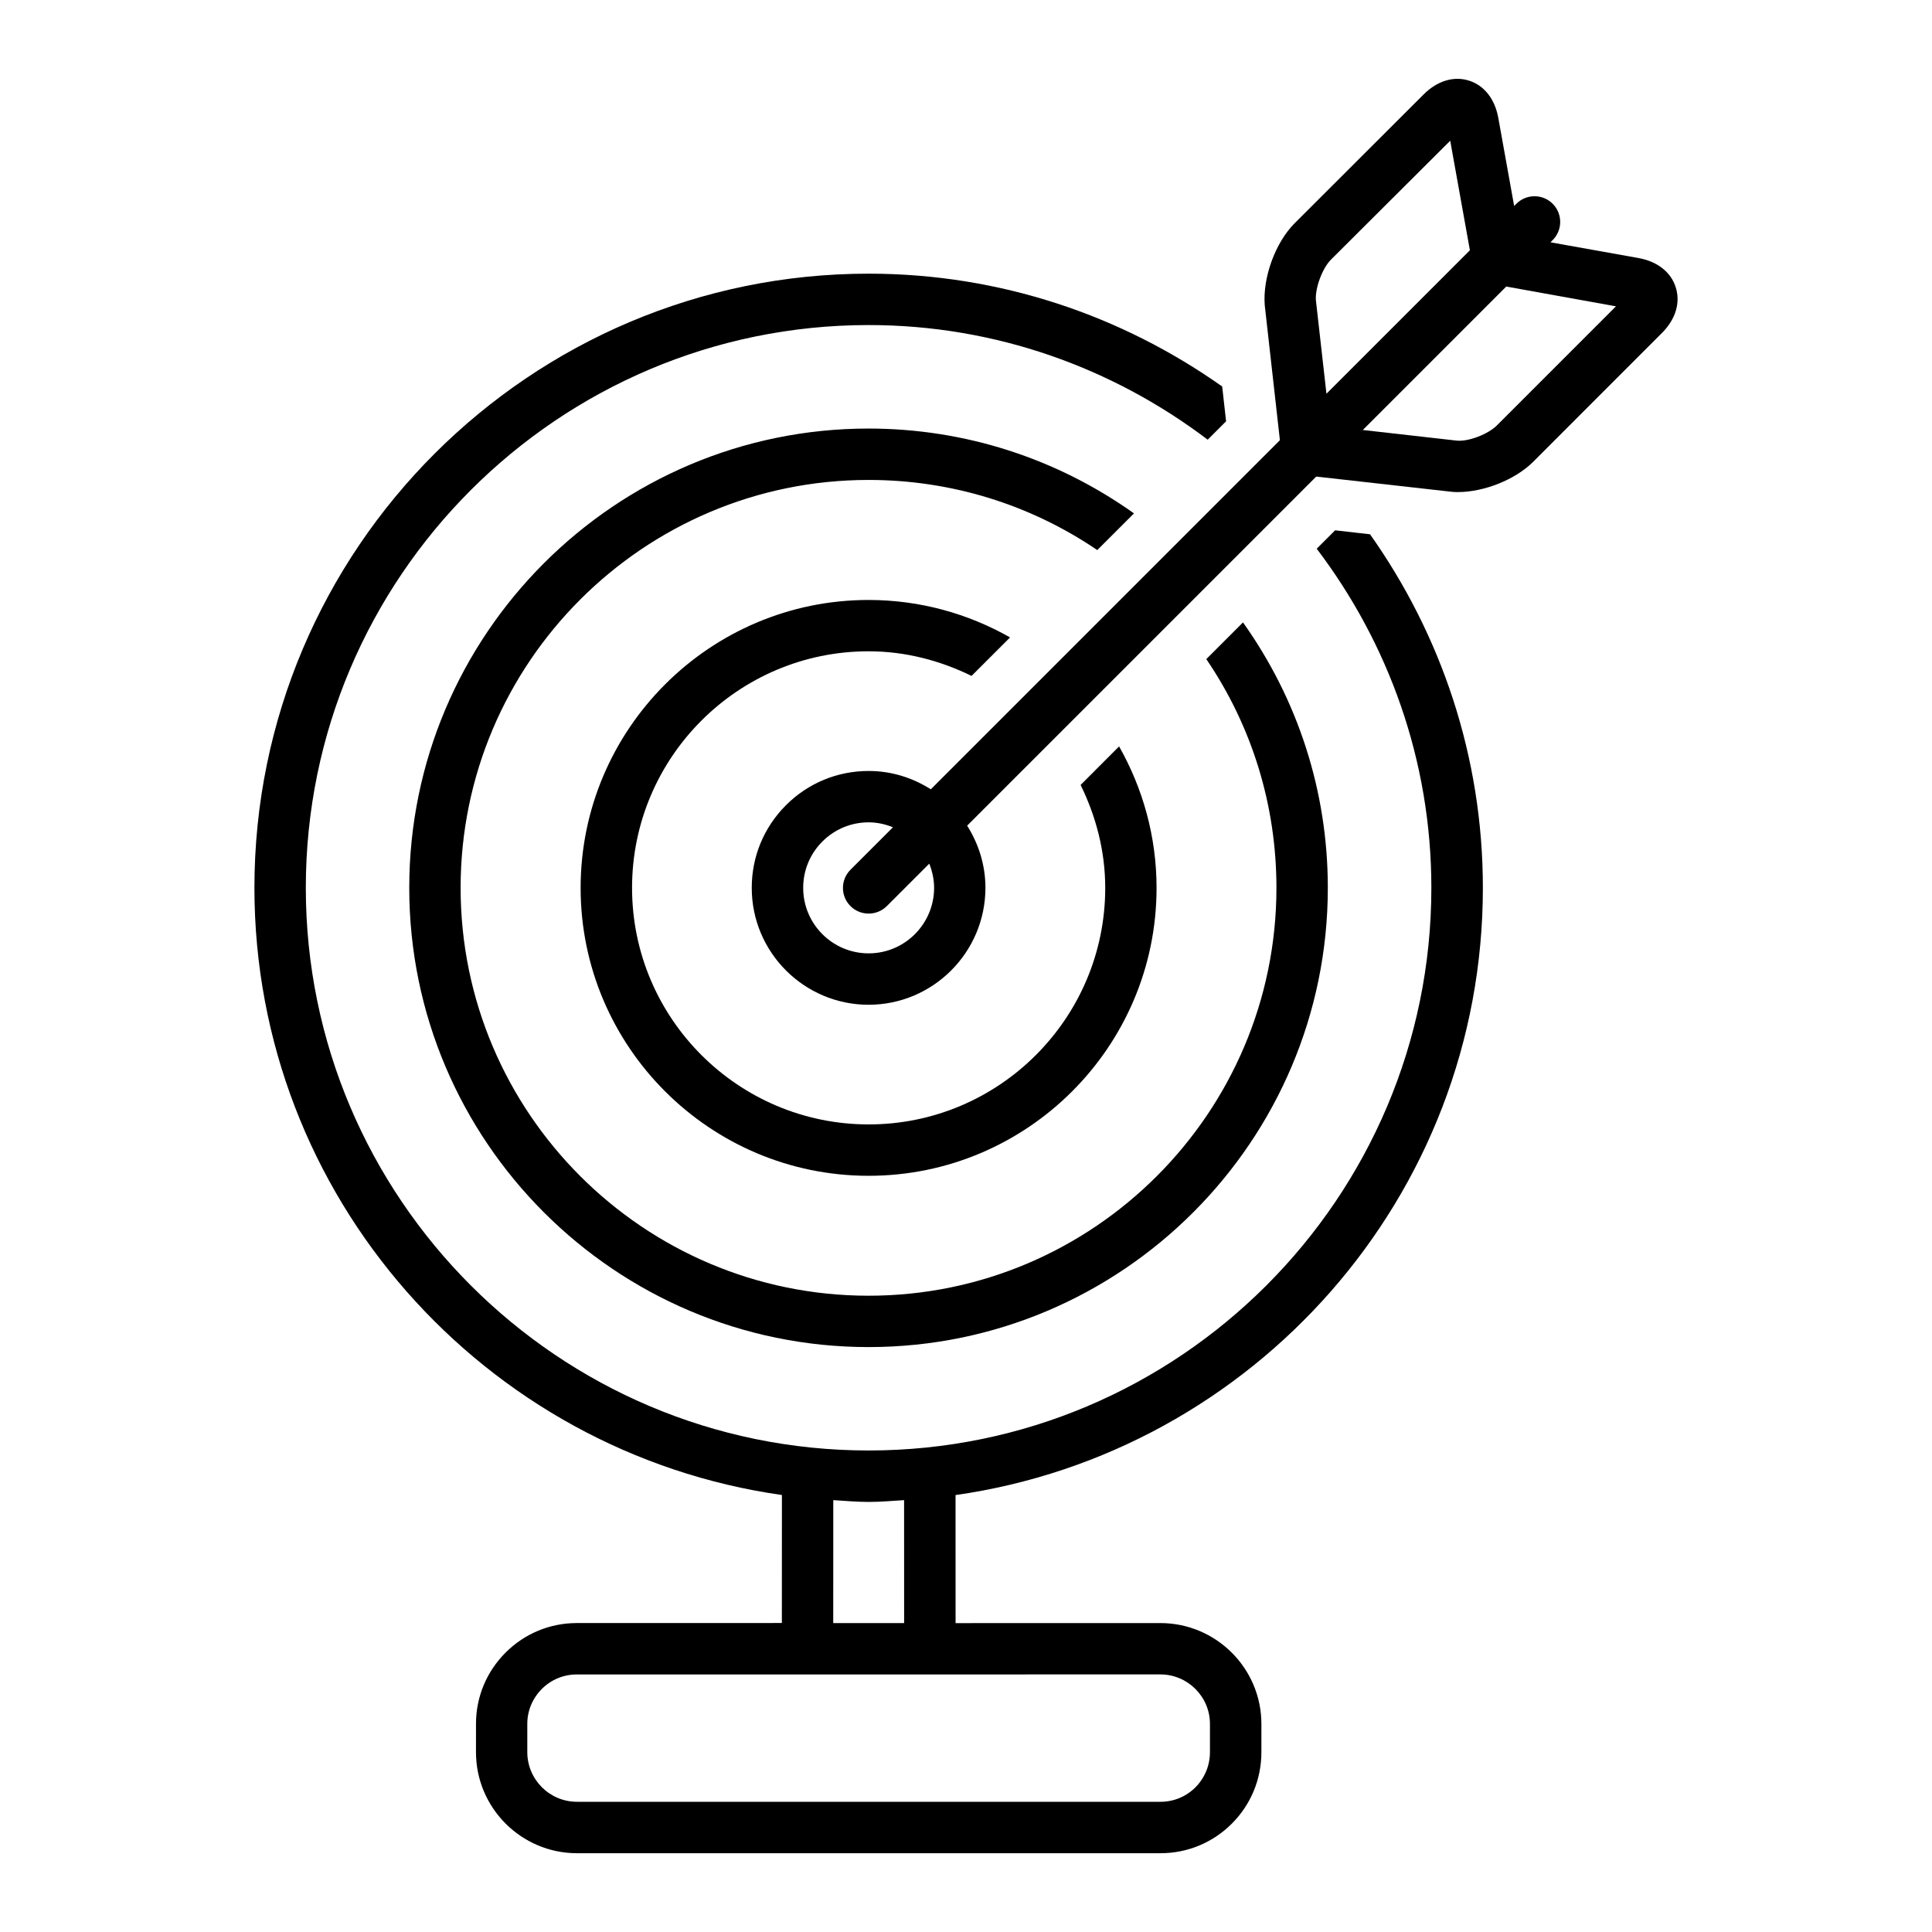 <?xml version="1.0" encoding="UTF-8"?>
<!-- Uploaded to: SVG Repo, www.svgrepo.com, Generator: SVG Repo Mixer Tools -->
<svg fill="#000000" width="800px" height="800px" version="1.1" viewBox="144 144 512 512" xmlns="http://www.w3.org/2000/svg">
 <g>
  <path d="m588.1 220.18c-1.266-4.07-4.875-6.902-9.898-7.801l-23.312-4.168 0.586-0.586c2.656-2.656 2.656-6.973 0-9.625-2.656-2.656-6.973-2.656-9.625 0l-0.586 0.586-4.195-23.312c-0.898-5.023-3.731-8.645-7.789-9.914-4.043-1.281-8.441 0.082-12.035 3.691l-34.219 34.176c-5.051 5.106-8.441 14.34-7.856 21.676l4.016 35.758-92.512 92.512c-4.793-3.051-10.418-4.859-16.488-4.859-8.277 0-16.066 3.227-21.91 9.082-5.856 5.867-9.07 13.645-9.055 21.91 0 17.074 13.902 30.965 30.965 30.965s30.949-13.902 30.965-30.977c0-6.074-1.824-11.695-4.848-16.488l92.512-92.512 35.977 4.043c0.516 0.055 1.047 0.066 1.578 0.066 6.863 0 15.129-3.254 19.879-7.965l34.191-34.203c3.606-3.613 4.938-7.996 3.66-12.055zm-196.55 159.11c-0.012 9.574-7.789 17.359-17.348 17.359-9.574 0-17.348-7.773-17.348-17.348 0-4.644 1.797-9 5.078-12.281 3.269-3.281 7.641-5.094 12.27-5.094 2.273 0 4.438 0.504 6.441 1.309l-11.262 11.262c-2.656 2.656-2.656 6.973 0 9.625 1.336 1.336 3.078 1.988 4.82 1.988 1.742 0 3.484-0.668 4.82-1.988l11.246-11.246c0.777 1.973 1.281 4.141 1.281 6.414zm101.18-155.69c-0.258-3.215 1.688-8.469 3.961-10.77l31.633-31.535 5.215 29.031-38.016 38.016zm47.918 33.184c-2.273 2.234-7.367 4.277-10.555 3.988l-24.934-2.82 38.016-38.016 29.07 5.242z"/>
  <path d="m374.18 316.6c9.832 0 19.008 2.477 27.289 6.523l10.211-10.199c-11.082-6.289-23.871-9.926-37.5-9.926-42.074 0-76.309 34.246-76.309 76.309s34.246 76.293 76.32 76.293c42.074 0 76.309-34.23 76.309-76.293 0-13.629-3.648-26.402-9.926-37.5l-10.199 10.211c4.043 8.277 6.523 17.457 6.523 27.289 0 34.559-28.117 62.676-62.691 62.676-34.57 0-62.703-28.105-62.703-62.676-0.016-34.59 28.102-62.707 62.676-62.707z"/>
  <path d="m444.52 280.05c-20.438-14.527-44.742-22.469-70.344-22.48-67.129 0-121.72 54.602-121.72 121.72 0 67.102 54.617 121.7 121.73 121.7 67.117 0 121.7-54.602 121.7-121.7 0.012-25.586-7.938-49.918-22.48-70.344l-9.723 9.723c12.078 17.758 18.586 38.684 18.586 60.621 0 59.598-48.5 108.09-108.09 108.09-59.613 0-108.11-48.488-108.11-108.09 0-59.613 48.5-108.1 108.1-108.1 21.938 0 42.863 6.523 60.621 18.586z"/>
  <path d="m497.82 284.54-4.875 4.875c18.98 25.027 30.379 56.102 30.379 89.867 0 82.215-66.898 149.11-149.14 149.11-82.23 0-149.13-66.898-149.14-149.11 0-82.242 66.898-149.14 149.14-149.14 33.754 0 64.84 11.41 89.867 30.379l4.875-4.875-1.035-9.219c-26.523-18.762-58.809-29.902-93.707-29.902-89.746 0-162.76 73.012-162.76 162.76 0.012 81.918 60.922 149.69 139.79 160.91l-0.012 33.918-54.289 0.012h-0.039c-7.121 0-13.836 2.777-18.887 7.828s-7.844 11.75-7.844 18.887l-0.004 7.496c0 14.773 12.008 26.785 26.77 26.785h154.59 0.039c7.121 0 13.848-2.777 18.887-7.816 5.066-5.051 7.856-11.793 7.856-18.969v-7.477c0-14.734-12.008-26.73-26.77-26.73l-54.273 0.012-0.012-33.934c78.852-11.234 139.75-79.016 139.75-160.91 0-34.898-11.137-67.184-29.902-93.707zm-132.99 257.01c3.117 0.191 6.195 0.477 9.367 0.477 3.172 0 6.277-0.285 9.395-0.477l0.012 32.586h-18.789zm86.668 46.188c7.242 0 13.152 5.883 13.152 13.113v7.477c0 3.527-1.375 6.848-3.852 9.34-2.492 2.477-5.773 3.828-9.285 3.828h-0.012l-154.61-0.004c-7.242 0-13.152-5.91-13.152-13.168v-7.477c0-3.484 1.375-6.766 3.852-9.258 2.477-2.477 5.773-3.84 9.273-3.84h0.012z"/>
 </g>
</svg>